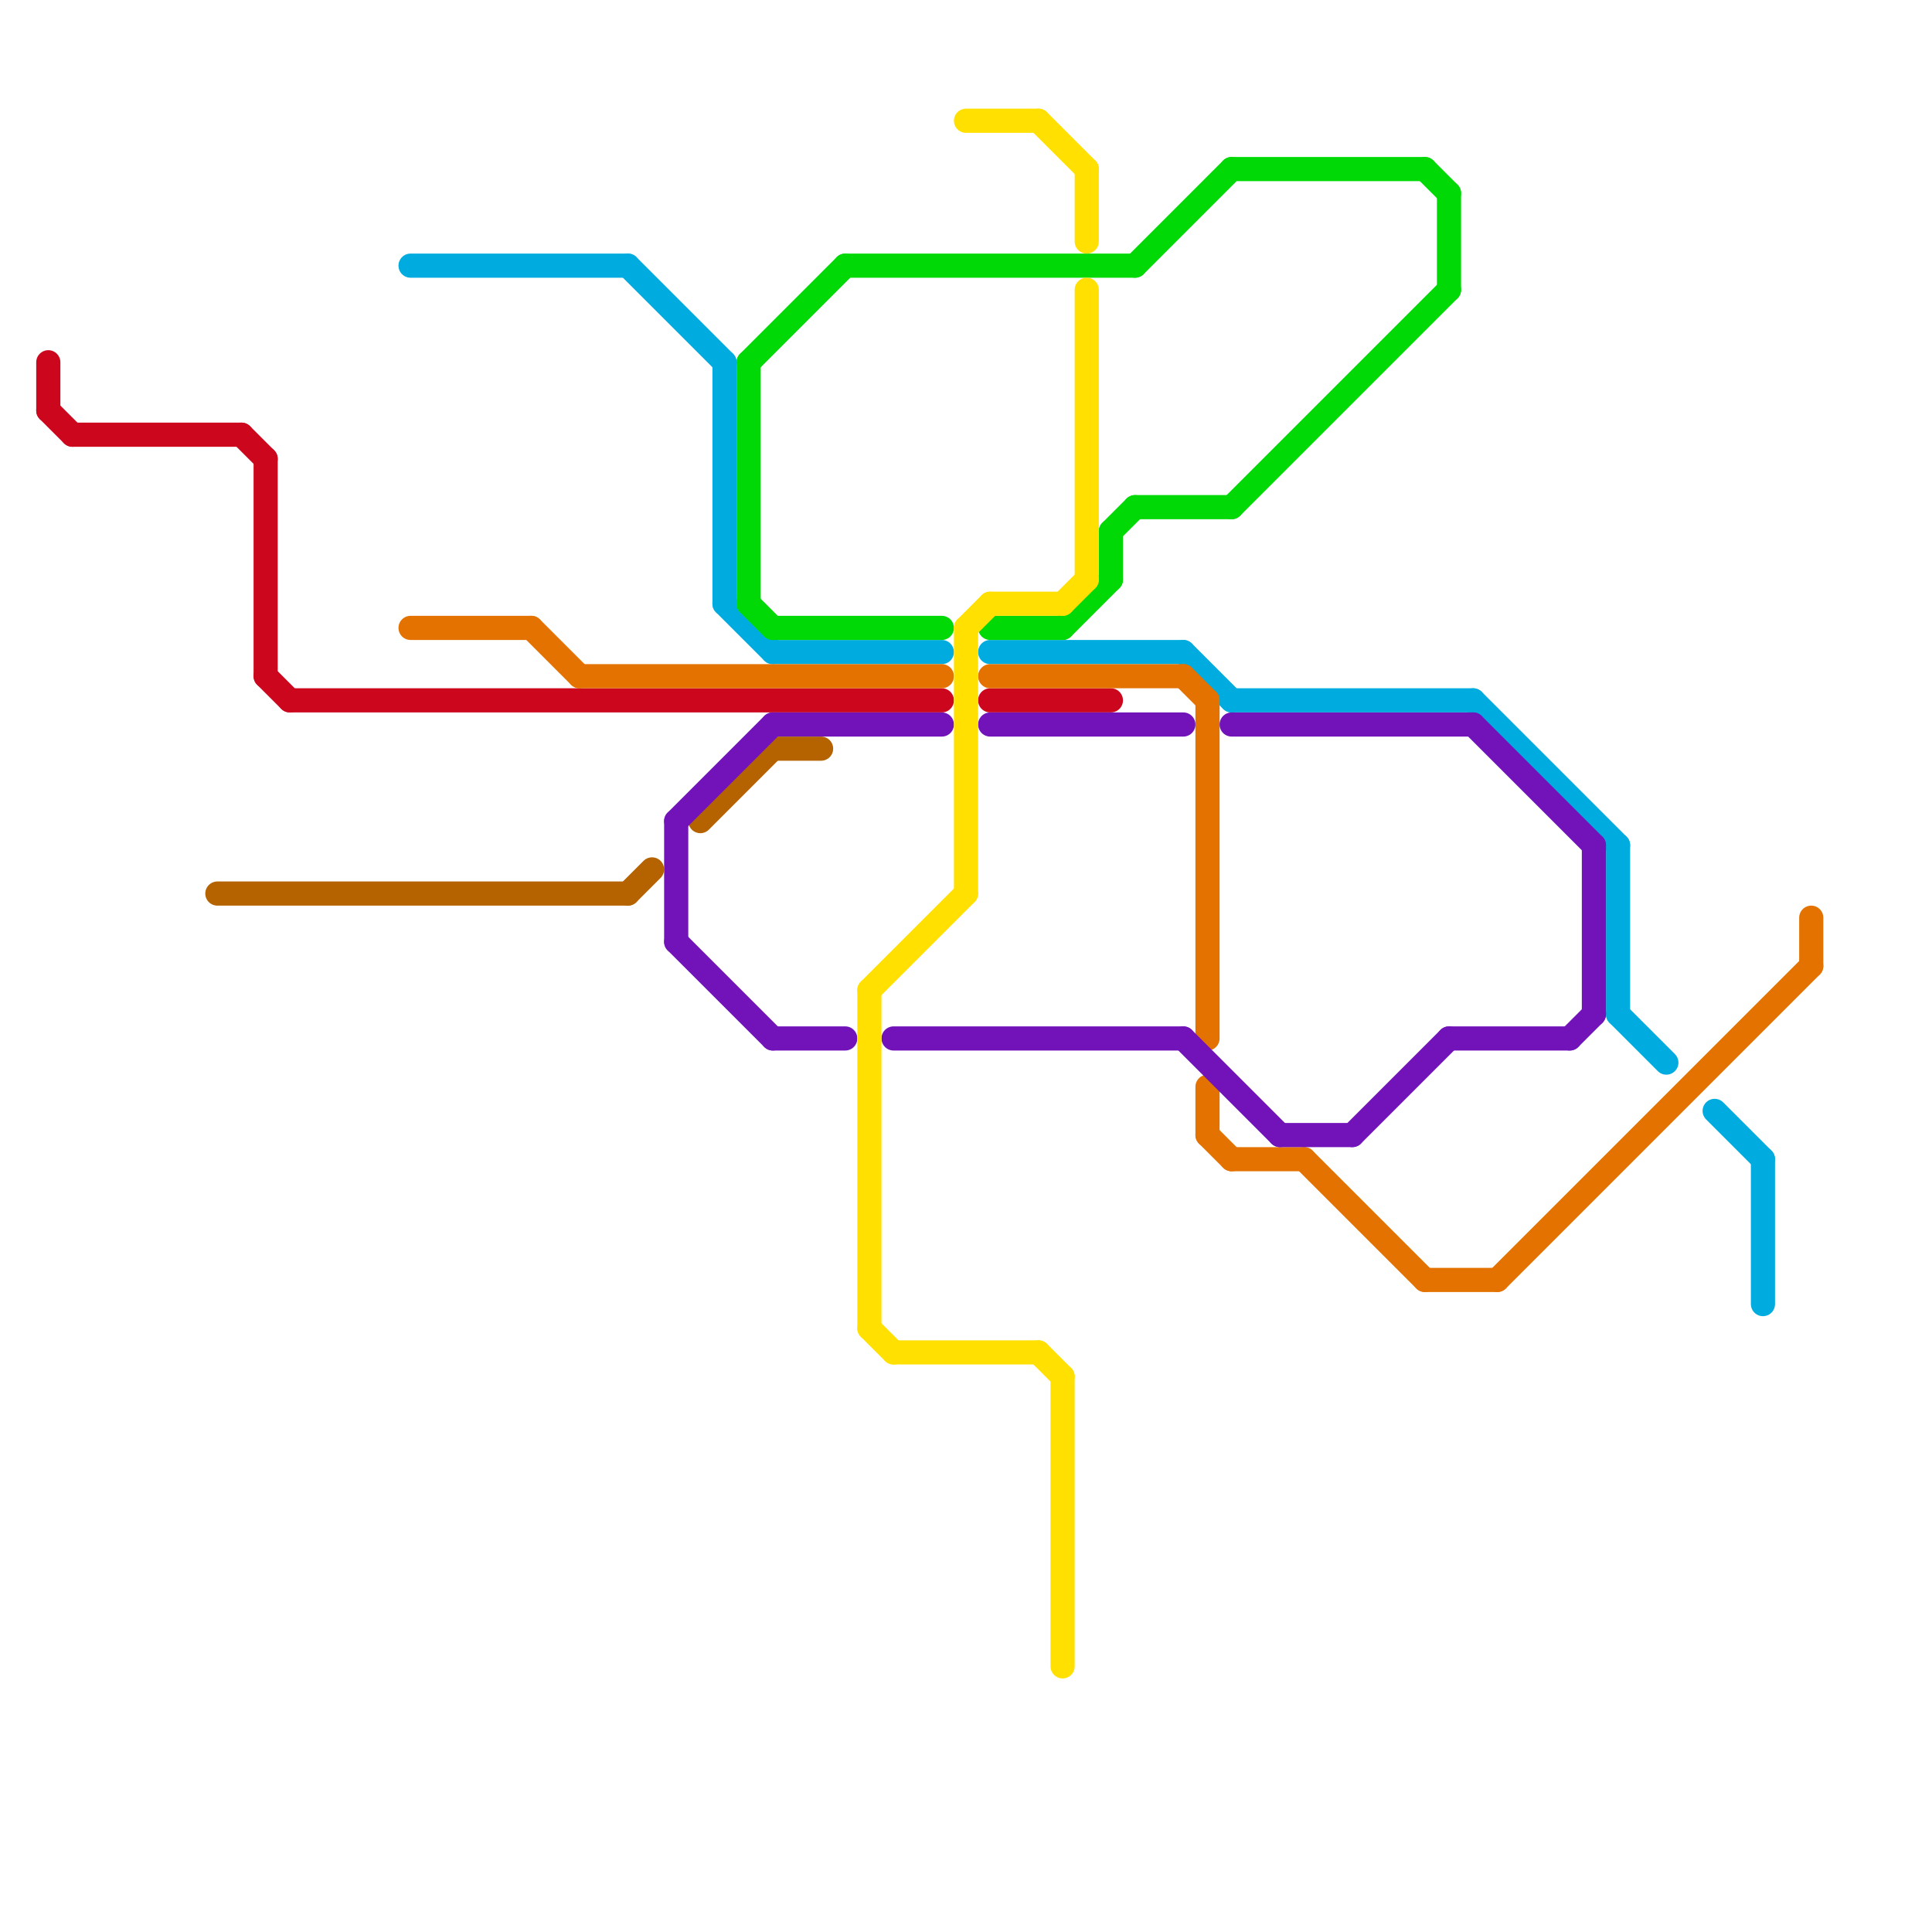 
<svg version="1.1" xmlns="http://www.w3.org/2000/svg" viewBox="0 0 80 80">
<style>text { font: 1px Helvetica; font-weight: 600; white-space: pre; dominant-baseline: central; } line { stroke-width: 1; fill: none; stroke-linecap: round; stroke-linejoin: round; } .c0 { stroke: #cc071d } .c1 { stroke: #b46300 } .c2 { stroke: #00acdf } .c3 { stroke: #e47200 } .c4 { stroke: #7113b9 } .c5 { stroke: #01d906 } .c6 { stroke: #ffe000 }</style><defs><g id="wm-xf"><circle r="1.2" fill="#000"/><circle r="0.9" fill="#fff"/><circle r="0.6" fill="#000"/><circle r="0.3" fill="#fff"/></g><g id="wm"><circle r="0.6" fill="#000"/><circle r="0.3" fill="#fff"/></g></defs><line class="c0" x1="2" y1="17" x2="3" y2="18"/><line class="c0" x1="3" y1="18" x2="10" y2="18"/><line class="c0" x1="11" y1="28" x2="12" y2="29"/><line class="c0" x1="11" y1="19" x2="11" y2="28"/><line class="c0" x1="41" y1="29" x2="46" y2="29"/><line class="c0" x1="10" y1="18" x2="11" y2="19"/><line class="c0" x1="12" y1="29" x2="39" y2="29"/><line class="c0" x1="2" y1="15" x2="2" y2="17"/><line class="c1" x1="26" y1="37" x2="27" y2="36"/><line class="c1" x1="32" y1="31" x2="34" y2="31"/><line class="c1" x1="29" y1="34" x2="32" y2="31"/><line class="c1" x1="9" y1="37" x2="26" y2="37"/><line class="c2" x1="17" y1="11" x2="26" y2="11"/><line class="c2" x1="49" y1="27" x2="51" y2="29"/><line class="c2" x1="32" y1="27" x2="39" y2="27"/><line class="c2" x1="67" y1="42" x2="69" y2="44"/><line class="c2" x1="30" y1="15" x2="30" y2="25"/><line class="c2" x1="61" y1="29" x2="67" y2="35"/><line class="c2" x1="71" y1="46" x2="73" y2="48"/><line class="c2" x1="41" y1="27" x2="49" y2="27"/><line class="c2" x1="26" y1="11" x2="30" y2="15"/><line class="c2" x1="51" y1="29" x2="61" y2="29"/><line class="c2" x1="67" y1="35" x2="67" y2="42"/><line class="c2" x1="73" y1="48" x2="73" y2="54"/><line class="c2" x1="30" y1="25" x2="32" y2="27"/><line class="c3" x1="62" y1="53" x2="75" y2="40"/><line class="c3" x1="22" y1="26" x2="24" y2="28"/><line class="c3" x1="50" y1="45" x2="50" y2="47"/><line class="c3" x1="17" y1="26" x2="22" y2="26"/><line class="c3" x1="75" y1="38" x2="75" y2="40"/><line class="c3" x1="51" y1="48" x2="54" y2="48"/><line class="c3" x1="50" y1="47" x2="51" y2="48"/><line class="c3" x1="50" y1="29" x2="50" y2="43"/><line class="c3" x1="54" y1="48" x2="59" y2="53"/><line class="c3" x1="59" y1="53" x2="62" y2="53"/><line class="c3" x1="24" y1="28" x2="39" y2="28"/><line class="c3" x1="49" y1="28" x2="50" y2="29"/><line class="c3" x1="41" y1="28" x2="49" y2="28"/><line class="c4" x1="28" y1="34" x2="32" y2="30"/><line class="c4" x1="53" y1="47" x2="56" y2="47"/><line class="c4" x1="32" y1="43" x2="35" y2="43"/><line class="c4" x1="49" y1="43" x2="53" y2="47"/><line class="c4" x1="51" y1="30" x2="61" y2="30"/><line class="c4" x1="61" y1="30" x2="66" y2="35"/><line class="c4" x1="60" y1="43" x2="65" y2="43"/><line class="c4" x1="65" y1="43" x2="66" y2="42"/><line class="c4" x1="56" y1="47" x2="60" y2="43"/><line class="c4" x1="28" y1="34" x2="28" y2="39"/><line class="c4" x1="32" y1="30" x2="39" y2="30"/><line class="c4" x1="28" y1="39" x2="32" y2="43"/><line class="c4" x1="41" y1="30" x2="49" y2="30"/><line class="c4" x1="37" y1="43" x2="49" y2="43"/><line class="c4" x1="66" y1="35" x2="66" y2="42"/><line class="c5" x1="31" y1="15" x2="31" y2="25"/><line class="c5" x1="44" y1="26" x2="46" y2="24"/><line class="c5" x1="46" y1="22" x2="46" y2="24"/><line class="c5" x1="31" y1="25" x2="32" y2="26"/><line class="c5" x1="51" y1="7" x2="59" y2="7"/><line class="c5" x1="31" y1="15" x2="35" y2="11"/><line class="c5" x1="51" y1="21" x2="60" y2="12"/><line class="c5" x1="35" y1="11" x2="47" y2="11"/><line class="c5" x1="41" y1="26" x2="44" y2="26"/><line class="c5" x1="60" y1="8" x2="60" y2="12"/><line class="c5" x1="59" y1="7" x2="60" y2="8"/><line class="c5" x1="47" y1="21" x2="51" y2="21"/><line class="c5" x1="32" y1="26" x2="39" y2="26"/><line class="c5" x1="47" y1="11" x2="51" y2="7"/><line class="c5" x1="46" y1="22" x2="47" y2="21"/><line class="c6" x1="40" y1="5" x2="43" y2="5"/><line class="c6" x1="37" y1="56" x2="43" y2="56"/><line class="c6" x1="41" y1="25" x2="44" y2="25"/><line class="c6" x1="43" y1="56" x2="44" y2="57"/><line class="c6" x1="36" y1="41" x2="40" y2="37"/><line class="c6" x1="44" y1="57" x2="44" y2="69"/><line class="c6" x1="45" y1="12" x2="45" y2="24"/><line class="c6" x1="40" y1="26" x2="41" y2="25"/><line class="c6" x1="44" y1="25" x2="45" y2="24"/><line class="c6" x1="43" y1="5" x2="45" y2="7"/><line class="c6" x1="40" y1="26" x2="40" y2="37"/><line class="c6" x1="36" y1="55" x2="37" y2="56"/><line class="c6" x1="36" y1="41" x2="36" y2="55"/><line class="c6" x1="45" y1="7" x2="45" y2="10"/>
</svg>
